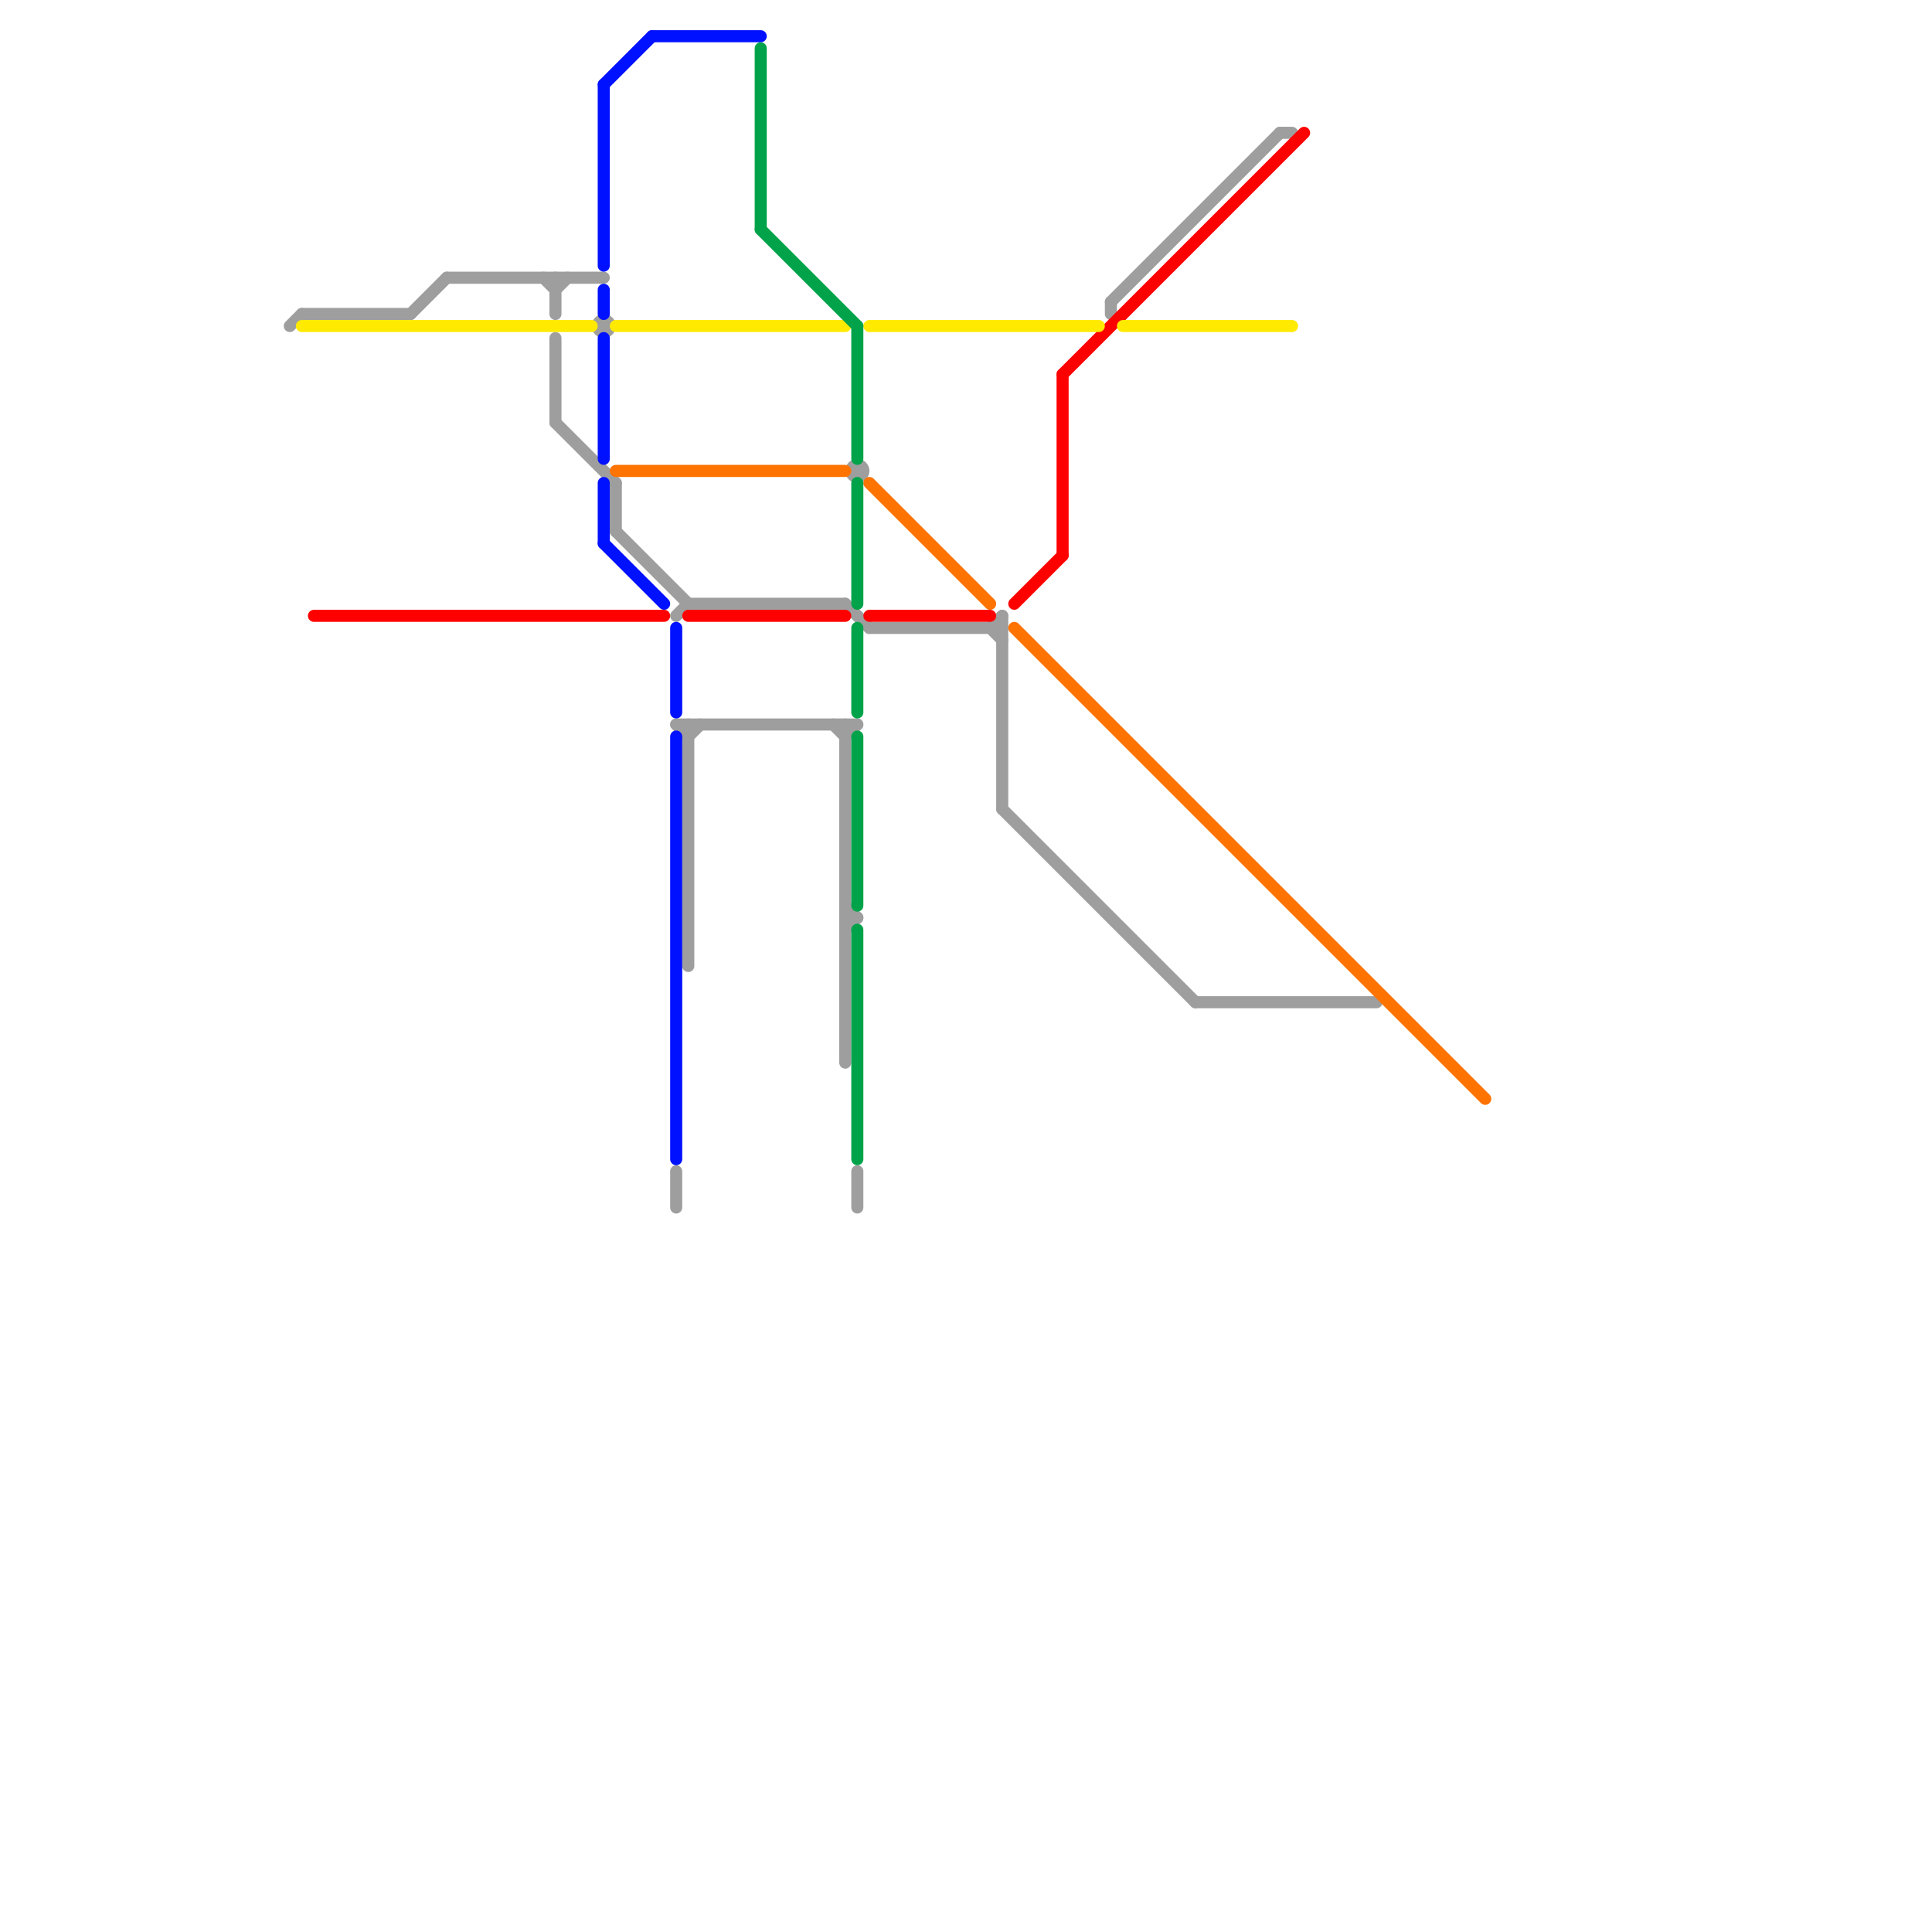 
<svg version="1.1" xmlns="http://www.w3.org/2000/svg" viewBox="0 0 160 160">
<style>text { font: 1px Helvetica; font-weight: 600; white-space: pre; dominant-baseline: central; } line { stroke-width: 1; fill: none; stroke-linecap: round; stroke-linejoin: round; } .c0 { stroke: #9e9e9e } .c1 { stroke: #ff0000 } .c2 { stroke: #ffea00 } .c3 { stroke: #ff7300 } .c4 { stroke: #0011ff } .c5 { stroke: #00a349 }</style><defs><g id="wm-xf"><circle r="1.2" fill="#000"/><circle r="0.9" fill="#fff"/><circle r="0.6" fill="#000"/><circle r="0.3" fill="#fff"/></g><g id="wm"><circle r="0.6" fill="#000"/><circle r="0.3" fill="#fff"/></g></defs><line class="c0" x1="46" y1="35" x2="51" y2="40"/><line class="c0" x1="70" y1="50" x2="72" y2="52"/><line class="c0" x1="70" y1="60" x2="70" y2="88"/><line class="c0" x1="46" y1="24" x2="47" y2="23"/><line class="c0" x1="92" y1="25" x2="92" y2="26"/><line class="c0" x1="82" y1="52" x2="83" y2="51"/><line class="c0" x1="106" y1="11" x2="107" y2="11"/><line class="c0" x1="99" y1="83" x2="114" y2="83"/><line class="c0" x1="70" y1="61" x2="71" y2="60"/><line class="c0" x1="46" y1="28" x2="46" y2="35"/><line class="c0" x1="57" y1="60" x2="57" y2="80"/><line class="c0" x1="37" y1="23" x2="50" y2="23"/><line class="c0" x1="51" y1="40" x2="51" y2="44"/><line class="c0" x1="57" y1="61" x2="58" y2="60"/><line class="c0" x1="51" y1="44" x2="57" y2="50"/><line class="c0" x1="56" y1="51" x2="57" y2="50"/><line class="c0" x1="70" y1="77" x2="71" y2="76"/><line class="c0" x1="70" y1="76" x2="71" y2="76"/><line class="c0" x1="82" y1="52" x2="83" y2="53"/><line class="c0" x1="69" y1="60" x2="70" y2="61"/><line class="c0" x1="25" y1="26" x2="34" y2="26"/><line class="c0" x1="83" y1="51" x2="83" y2="67"/><line class="c0" x1="83" y1="67" x2="99" y2="83"/><line class="c0" x1="24" y1="27" x2="25" y2="26"/><line class="c0" x1="56" y1="60" x2="71" y2="60"/><line class="c0" x1="56" y1="97" x2="56" y2="100"/><line class="c0" x1="92" y1="25" x2="106" y2="11"/><line class="c0" x1="56" y1="60" x2="57" y2="61"/><line class="c0" x1="71" y1="97" x2="71" y2="100"/><line class="c0" x1="57" y1="50" x2="70" y2="50"/><line class="c0" x1="34" y1="26" x2="37" y2="23"/><line class="c0" x1="70" y1="75" x2="71" y2="76"/><line class="c0" x1="45" y1="23" x2="46" y2="24"/><line class="c0" x1="72" y1="52" x2="83" y2="52"/><line class="c0" x1="46" y1="23" x2="46" y2="26"/><circle cx="50" cy="27" r="1" fill="#9e9e9e" /><circle cx="71" cy="39" r="1" fill="#9e9e9e" /><line class="c1" x1="84" y1="50" x2="88" y2="46"/><line class="c1" x1="72" y1="51" x2="82" y2="51"/><line class="c1" x1="57" y1="51" x2="70" y2="51"/><line class="c1" x1="88" y1="31" x2="108" y2="11"/><line class="c1" x1="26" y1="51" x2="55" y2="51"/><line class="c1" x1="88" y1="31" x2="88" y2="46"/><line class="c2" x1="72" y1="27" x2="91" y2="27"/><line class="c2" x1="25" y1="27" x2="49" y2="27"/><line class="c2" x1="51" y1="27" x2="70" y2="27"/><line class="c2" x1="93" y1="27" x2="107" y2="27"/><line class="c3" x1="51" y1="39" x2="70" y2="39"/><line class="c3" x1="72" y1="40" x2="82" y2="50"/><line class="c3" x1="84" y1="52" x2="123" y2="91"/><line class="c4" x1="50" y1="7" x2="54" y2="3"/><line class="c4" x1="50" y1="28" x2="50" y2="38"/><line class="c4" x1="50" y1="45" x2="55" y2="50"/><line class="c4" x1="56" y1="52" x2="56" y2="59"/><line class="c4" x1="50" y1="7" x2="50" y2="22"/><line class="c4" x1="50" y1="40" x2="50" y2="45"/><line class="c4" x1="50" y1="24" x2="50" y2="26"/><line class="c4" x1="56" y1="61" x2="56" y2="96"/><line class="c4" x1="54" y1="3" x2="63" y2="3"/><line class="c5" x1="71" y1="27" x2="71" y2="38"/><line class="c5" x1="71" y1="77" x2="71" y2="96"/><line class="c5" x1="63" y1="19" x2="71" y2="27"/><line class="c5" x1="63" y1="4" x2="63" y2="19"/><line class="c5" x1="71" y1="40" x2="71" y2="50"/><line class="c5" x1="71" y1="52" x2="71" y2="59"/><line class="c5" x1="71" y1="61" x2="71" y2="75"/>
</svg>
